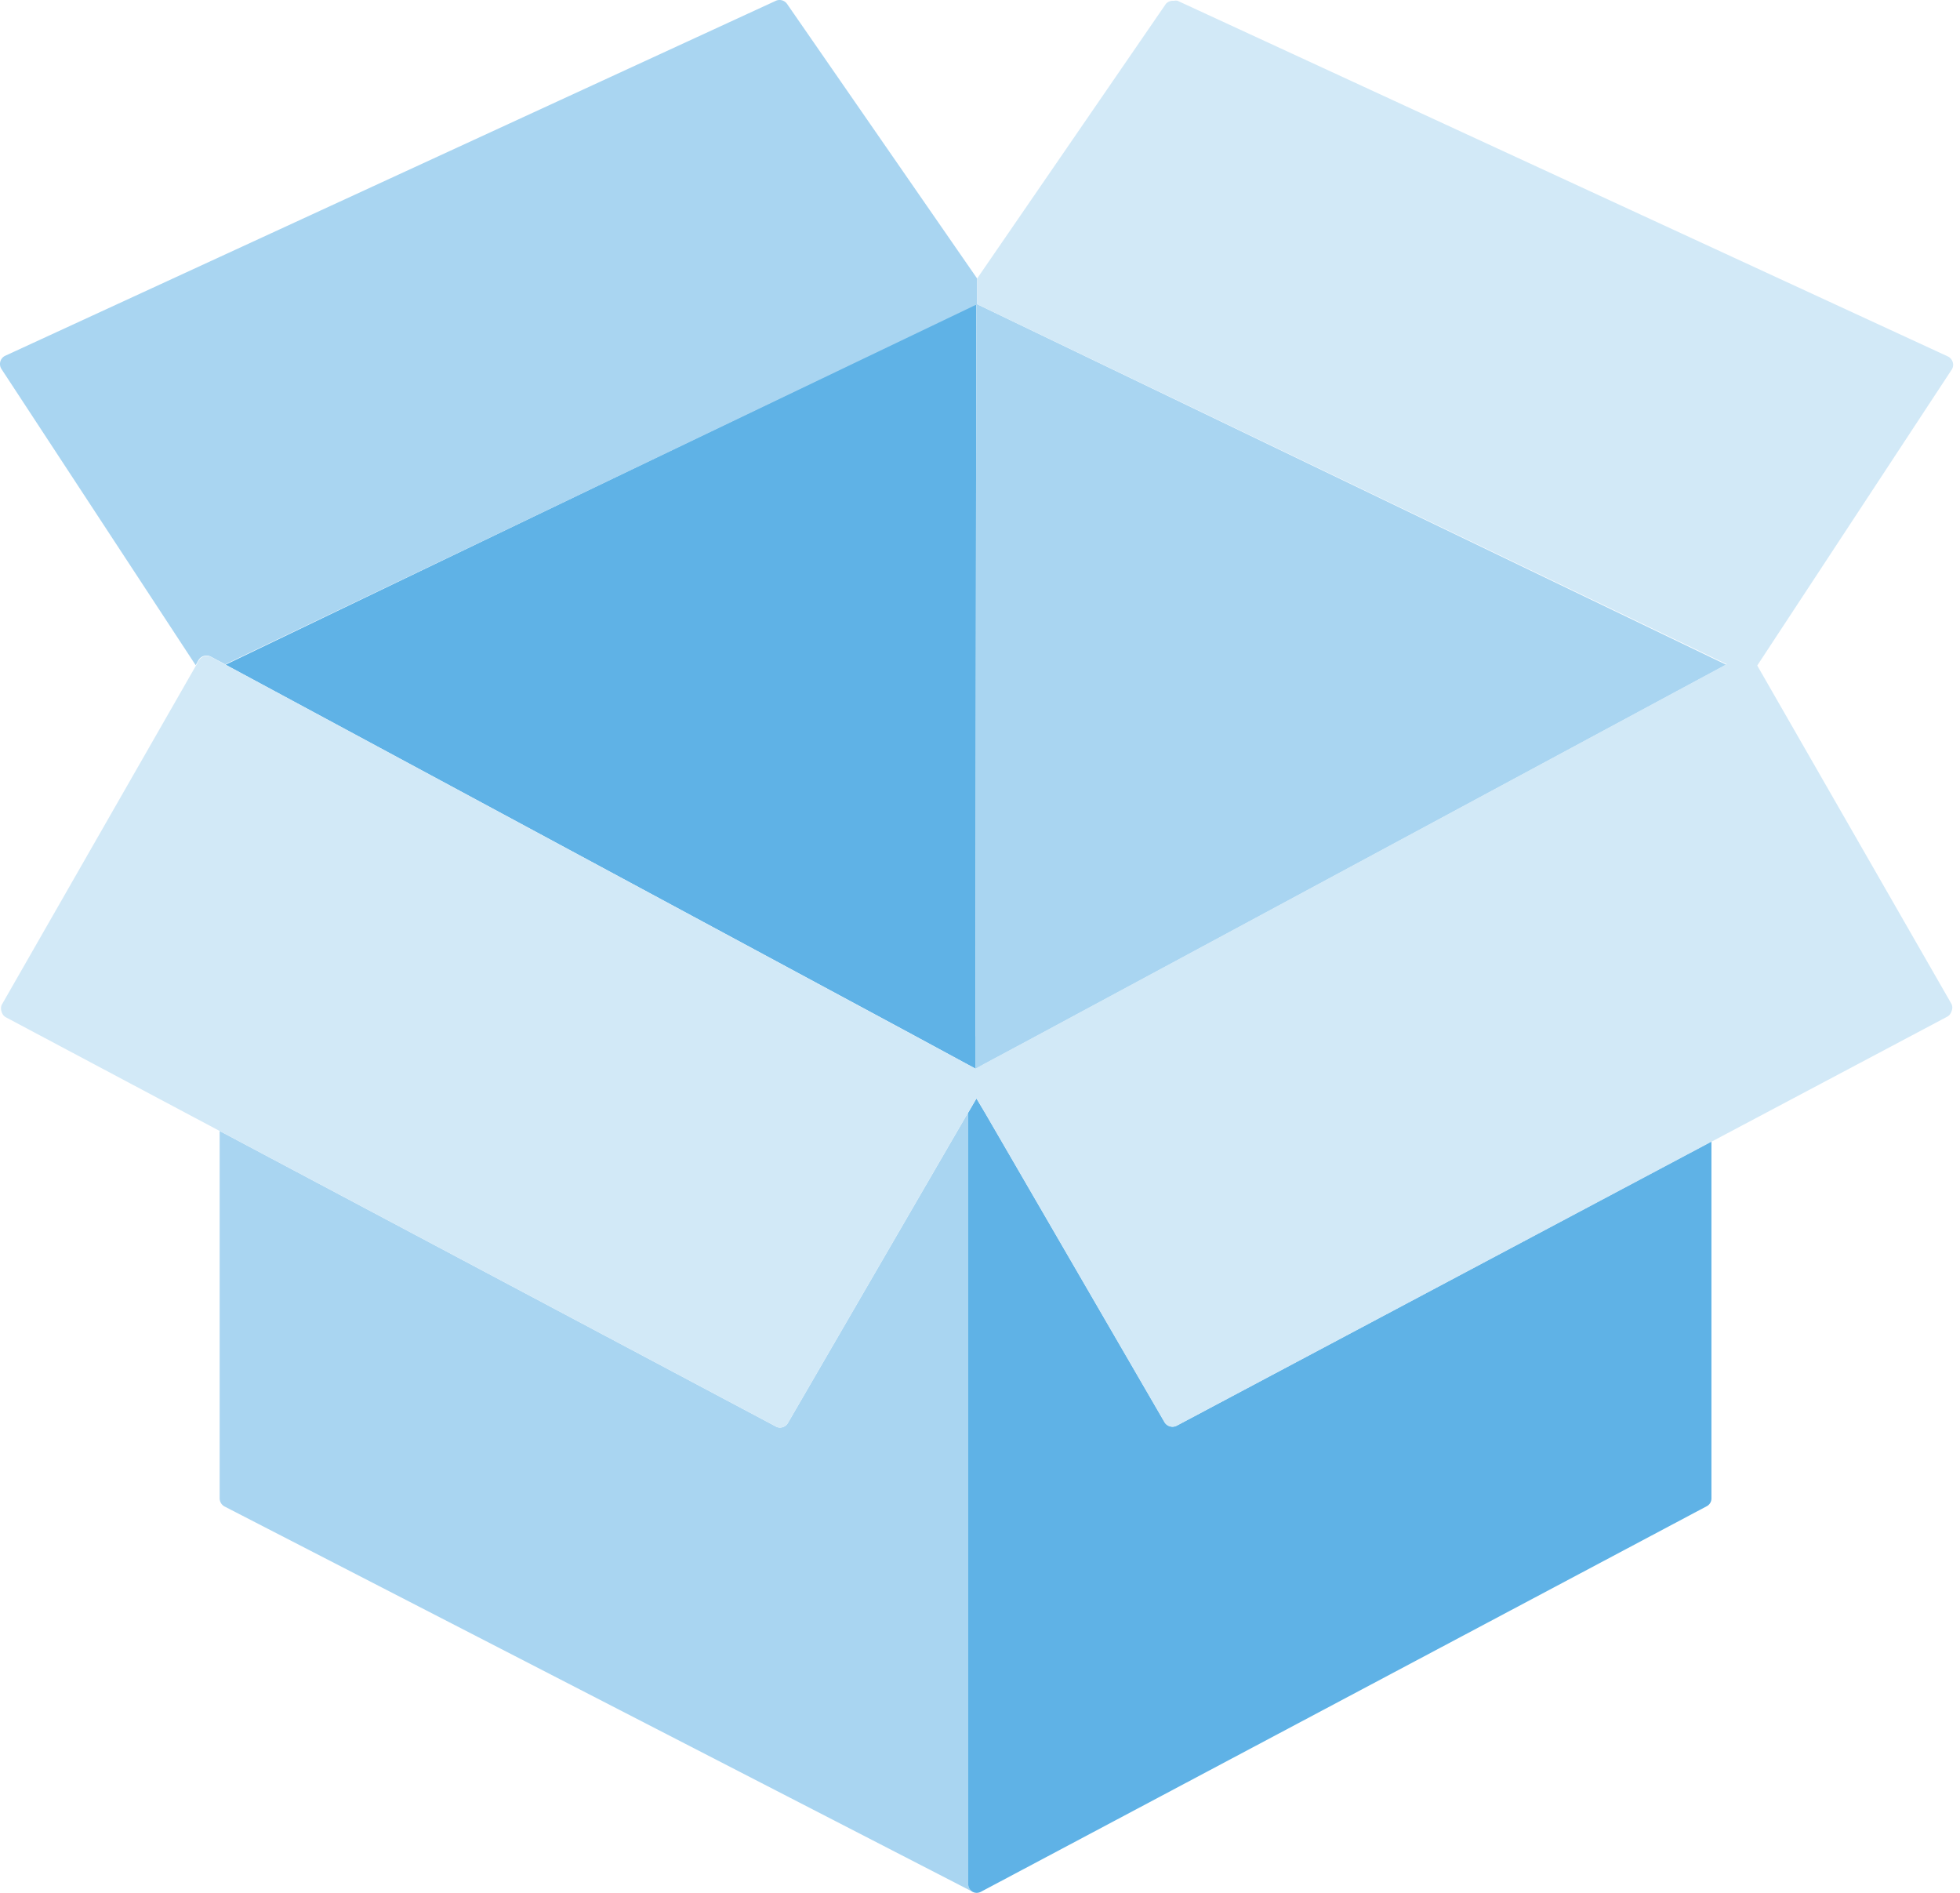 <!-- From Illustrator -->
<svg xmlns="http://www.w3.org/2000/svg" viewBox="0 0 116 112">
  <defs>
    <style>.cls-1{fill:#a9d5f1;}.cls-2{fill:#5fb2e6;}.cls-3{fill:#d2e9f7;}</style>
  </defs>
  <g id="Layer_2" data-name="Layer 2">
    <g id="Navisphere_Carrier_Export_Assets" data-name="Navisphere Carrier Export Assets">
      <g id="Blank_States" data-name="Blank States">
        <g id="exportName">
          <path id="outsideBoxLeft" class="cls-1" d="M57.3,111.46V65.82L46.63,84.2a.54.54,0,0,1-.46.27.48.48,0,0,1-.26-.07L13,66.92V88.66a.55.55,0,0,0,.29.48l44.26,22.79a.5.5,0,0,0,.24.06h0a.53.53,0,0,1-.24-.06A.55.55,0,0,1,57.3,111.46Z"/>
          <path id="outsideBoxDark" class="cls-2" d="M69.39,84.42a.55.55,0,0,1-.47-.27L58.3,65.85,57.79,65l-.49.84v45.64a.55.55,0,0,0,.26.46.53.53,0,0,0,.24.06h0a.54.54,0,0,0,.25-.06L101,89.13a.52.52,0,0,0,.29-.47V67.54L69.64,84.36A.57.57,0,0,1,69.39,84.42Z"/>
          <path id="insideBoxLeftDark" class="cls-2" d="M57.73,61.31,57.78,18l-.05,0L13.35,39.33,54.07,61.25,57.3,63l.44.24V61.31Z"/>
          <path id="insideBoxAndFlapLight" class="cls-1" d="M12.47,38.85l.86.46,0,0L57.73,18.05l.05,0-.05,43.28v1.92l.56-.31,2.8-1.5,41.07-22.11h0L57.83,18h0V16.48L46.58.23a.54.54,0,0,0-.67-.18l-45.6,21a.54.54,0,0,0-.29.34.55.55,0,0,0,.07.45L11.58,39.36l.17-.3A.55.55,0,0,1,12.47,38.85Z"/>
          <path id="boxFlapsLight" class="cls-3" d="M104,39.38l11.51-17.51a.52.52,0,0,0,.06-.44.54.54,0,0,0-.29-.34L69.7.05a.42.42,0,0,0-.22,0A.55.55,0,0,0,69,.23L57.83,16.48V18h0L102.19,39.3h0L61.1,61.42l-2.8,1.5-.56.31L57.3,63l-3.23-1.74L13.35,39.33l0,0-.86-.46a.55.55,0,0,0-.72.21l-.17.3L.1,59.46a.56.56,0,0,0,0,.42.52.52,0,0,0,.26.32L13,66.92,45.91,84.4a.48.48,0,0,0,.26.07.54.54,0,0,0,.46-.27L57.3,65.82l.49-.84.51.87,10.62,18.3a.55.55,0,0,0,.47.27.57.57,0,0,0,.25-.06l31.68-16.82,13.92-7.38a.54.54,0,0,0,.26-.33.52.52,0,0,0,0-.42Z"/>
        </g>
      </g>
    </g>
  </g>
</svg>
